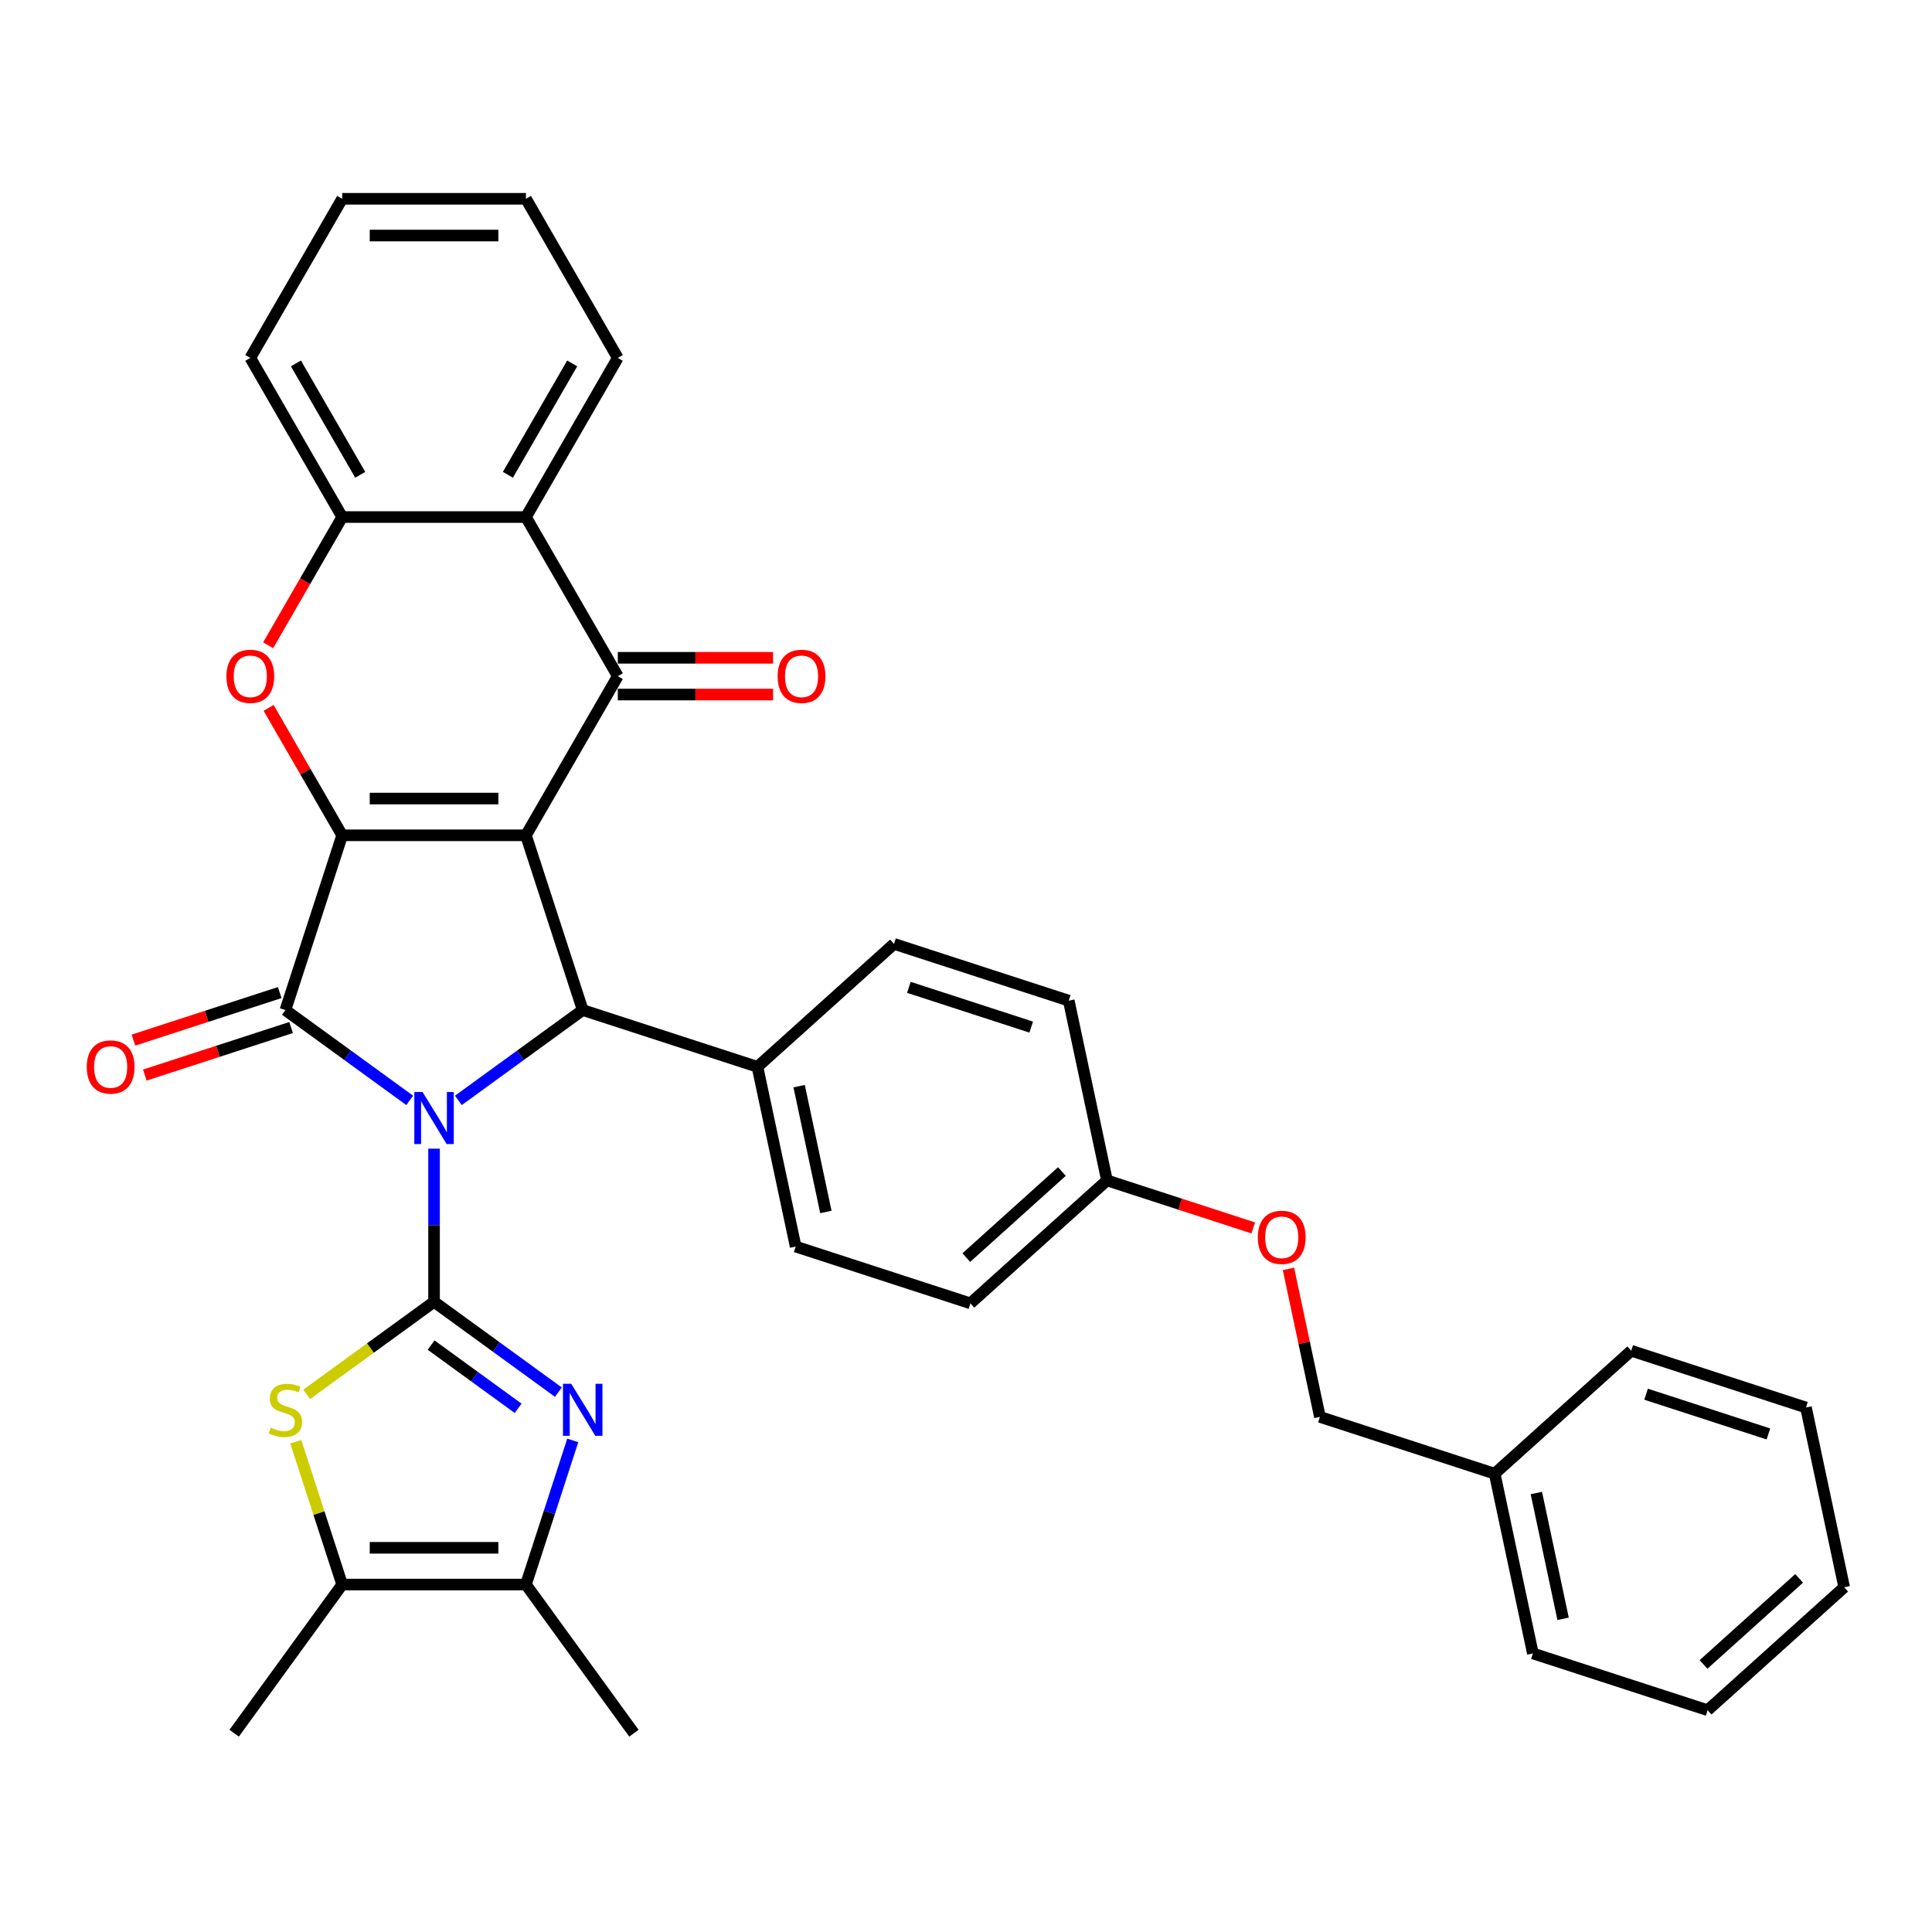 <?xml version='1.0' encoding='iso-8859-1'?>
<svg version='1.1' baseProfile='full'
              xmlns='http://www.w3.org/2000/svg'
                      xmlns:rdkit='http://www.rdkit.org/xml'
                      xmlns:xlink='http://www.w3.org/1999/xlink'
                  xml:space='preserve'
width='1000px' height='1000px' viewBox='0 0 1000 1000'>
<!-- END OF HEADER -->
<rect style='opacity:1.0;fill:#FFFFFF;stroke:none' width='1000' height='1000' x='0' y='0'> </rect>
<path class='bond-1' d='M 224.666,594.55 L 224.666,634.181' style='fill:none;fill-rule:evenodd;stroke:#0000FF;stroke-width:6px;stroke-linecap:butt;stroke-linejoin:miter;stroke-opacity:1' />
<path class='bond-1' d='M 224.666,634.181 L 224.666,673.812' style='fill:none;fill-rule:evenodd;stroke:#000000;stroke-width:6px;stroke-linecap:butt;stroke-linejoin:miter;stroke-opacity:1' />
<path class='bond-3' d='M 212.073,569.556 L 179.898,546.179' style='fill:none;fill-rule:evenodd;stroke:#0000FF;stroke-width:6px;stroke-linecap:butt;stroke-linejoin:miter;stroke-opacity:1' />
<path class='bond-3' d='M 179.898,546.179 L 147.723,522.803' style='fill:none;fill-rule:evenodd;stroke:#000000;stroke-width:6px;stroke-linecap:butt;stroke-linejoin:miter;stroke-opacity:1' />
<path class='bond-4' d='M 237.258,569.556 L 269.433,546.179' style='fill:none;fill-rule:evenodd;stroke:#0000FF;stroke-width:6px;stroke-linecap:butt;stroke-linejoin:miter;stroke-opacity:1' />
<path class='bond-4' d='M 269.433,546.179 L 301.609,522.803' style='fill:none;fill-rule:evenodd;stroke:#000000;stroke-width:6px;stroke-linecap:butt;stroke-linejoin:miter;stroke-opacity:1' />
<path class='bond-0' d='M 272.219,432.351 L 301.609,522.803' style='fill:none;fill-rule:evenodd;stroke:#000000;stroke-width:6px;stroke-linecap:butt;stroke-linejoin:miter;stroke-opacity:1' />
<path class='bond-5' d='M 272.219,432.351 L 319.772,349.986' style='fill:none;fill-rule:evenodd;stroke:#000000;stroke-width:6px;stroke-linecap:butt;stroke-linejoin:miter;stroke-opacity:1' />
<path class='bond-35' d='M 272.219,432.351 L 177.112,432.351' style='fill:none;fill-rule:evenodd;stroke:#000000;stroke-width:6px;stroke-linecap:butt;stroke-linejoin:miter;stroke-opacity:1' />
<path class='bond-35' d='M 257.953,413.329 L 191.378,413.329' style='fill:none;fill-rule:evenodd;stroke:#000000;stroke-width:6px;stroke-linecap:butt;stroke-linejoin:miter;stroke-opacity:1' />
<path class='bond-6' d='M 224.666,673.812 L 256.841,697.188' style='fill:none;fill-rule:evenodd;stroke:#000000;stroke-width:6px;stroke-linecap:butt;stroke-linejoin:miter;stroke-opacity:1' />
<path class='bond-6' d='M 256.841,697.188 L 289.016,720.565' style='fill:none;fill-rule:evenodd;stroke:#0000FF;stroke-width:6px;stroke-linecap:butt;stroke-linejoin:miter;stroke-opacity:1' />
<path class='bond-6' d='M 223.138,696.213 L 245.661,712.577' style='fill:none;fill-rule:evenodd;stroke:#000000;stroke-width:6px;stroke-linecap:butt;stroke-linejoin:miter;stroke-opacity:1' />
<path class='bond-6' d='M 245.661,712.577 L 268.183,728.941' style='fill:none;fill-rule:evenodd;stroke:#0000FF;stroke-width:6px;stroke-linecap:butt;stroke-linejoin:miter;stroke-opacity:1' />
<path class='bond-8' d='M 224.666,673.812 L 191.701,697.762' style='fill:none;fill-rule:evenodd;stroke:#000000;stroke-width:6px;stroke-linecap:butt;stroke-linejoin:miter;stroke-opacity:1' />
<path class='bond-8' d='M 191.701,697.762 L 158.736,721.712' style='fill:none;fill-rule:evenodd;stroke:#CCCC00;stroke-width:6px;stroke-linecap:butt;stroke-linejoin:miter;stroke-opacity:1' />
<path class='bond-2' d='M 177.112,432.351 L 147.723,522.803' style='fill:none;fill-rule:evenodd;stroke:#000000;stroke-width:6px;stroke-linecap:butt;stroke-linejoin:miter;stroke-opacity:1' />
<path class='bond-7' d='M 177.112,432.351 L 158.074,399.376' style='fill:none;fill-rule:evenodd;stroke:#000000;stroke-width:6px;stroke-linecap:butt;stroke-linejoin:miter;stroke-opacity:1' />
<path class='bond-7' d='M 158.074,399.376 L 139.036,366.401' style='fill:none;fill-rule:evenodd;stroke:#FF0000;stroke-width:6px;stroke-linecap:butt;stroke-linejoin:miter;stroke-opacity:1' />
<path class='bond-14' d='M 144.784,513.757 L 106.929,526.057' style='fill:none;fill-rule:evenodd;stroke:#000000;stroke-width:6px;stroke-linecap:butt;stroke-linejoin:miter;stroke-opacity:1' />
<path class='bond-14' d='M 106.929,526.057 L 69.073,538.357' style='fill:none;fill-rule:evenodd;stroke:#FF0000;stroke-width:6px;stroke-linecap:butt;stroke-linejoin:miter;stroke-opacity:1' />
<path class='bond-14' d='M 150.662,531.848 L 112.806,544.148' style='fill:none;fill-rule:evenodd;stroke:#000000;stroke-width:6px;stroke-linecap:butt;stroke-linejoin:miter;stroke-opacity:1' />
<path class='bond-14' d='M 112.806,544.148 L 74.951,556.447' style='fill:none;fill-rule:evenodd;stroke:#FF0000;stroke-width:6px;stroke-linecap:butt;stroke-linejoin:miter;stroke-opacity:1' />
<path class='bond-13' d='M 301.609,522.803 L 392.06,552.192' style='fill:none;fill-rule:evenodd;stroke:#000000;stroke-width:6px;stroke-linecap:butt;stroke-linejoin:miter;stroke-opacity:1' />
<path class='bond-9' d='M 319.772,349.986 L 272.219,267.621' style='fill:none;fill-rule:evenodd;stroke:#000000;stroke-width:6px;stroke-linecap:butt;stroke-linejoin:miter;stroke-opacity:1' />
<path class='bond-15' d='M 319.772,359.496 L 359.955,359.496' style='fill:none;fill-rule:evenodd;stroke:#000000;stroke-width:6px;stroke-linecap:butt;stroke-linejoin:miter;stroke-opacity:1' />
<path class='bond-15' d='M 359.955,359.496 L 400.137,359.496' style='fill:none;fill-rule:evenodd;stroke:#FF0000;stroke-width:6px;stroke-linecap:butt;stroke-linejoin:miter;stroke-opacity:1' />
<path class='bond-15' d='M 319.772,340.475 L 359.955,340.475' style='fill:none;fill-rule:evenodd;stroke:#000000;stroke-width:6px;stroke-linecap:butt;stroke-linejoin:miter;stroke-opacity:1' />
<path class='bond-15' d='M 359.955,340.475 L 400.137,340.475' style='fill:none;fill-rule:evenodd;stroke:#FF0000;stroke-width:6px;stroke-linecap:butt;stroke-linejoin:miter;stroke-opacity:1' />
<path class='bond-10' d='M 296.46,745.559 L 284.34,782.862' style='fill:none;fill-rule:evenodd;stroke:#0000FF;stroke-width:6px;stroke-linecap:butt;stroke-linejoin:miter;stroke-opacity:1' />
<path class='bond-10' d='M 284.34,782.862 L 272.219,820.166' style='fill:none;fill-rule:evenodd;stroke:#000000;stroke-width:6px;stroke-linecap:butt;stroke-linejoin:miter;stroke-opacity:1' />
<path class='bond-12' d='M 138.795,333.989 L 157.953,300.805' style='fill:none;fill-rule:evenodd;stroke:#FF0000;stroke-width:6px;stroke-linecap:butt;stroke-linejoin:miter;stroke-opacity:1' />
<path class='bond-12' d='M 157.953,300.805 L 177.112,267.621' style='fill:none;fill-rule:evenodd;stroke:#000000;stroke-width:6px;stroke-linecap:butt;stroke-linejoin:miter;stroke-opacity:1' />
<path class='bond-11' d='M 153.093,746.243 L 165.103,783.205' style='fill:none;fill-rule:evenodd;stroke:#CCCC00;stroke-width:6px;stroke-linecap:butt;stroke-linejoin:miter;stroke-opacity:1' />
<path class='bond-11' d='M 165.103,783.205 L 177.112,820.166' style='fill:none;fill-rule:evenodd;stroke:#000000;stroke-width:6px;stroke-linecap:butt;stroke-linejoin:miter;stroke-opacity:1' />
<path class='bond-23' d='M 272.219,267.621 L 319.772,185.256' style='fill:none;fill-rule:evenodd;stroke:#000000;stroke-width:6px;stroke-linecap:butt;stroke-linejoin:miter;stroke-opacity:1' />
<path class='bond-23' d='M 262.879,245.756 L 296.166,188.1' style='fill:none;fill-rule:evenodd;stroke:#000000;stroke-width:6px;stroke-linecap:butt;stroke-linejoin:miter;stroke-opacity:1' />
<path class='bond-38' d='M 272.219,267.621 L 177.112,267.621' style='fill:none;fill-rule:evenodd;stroke:#000000;stroke-width:6px;stroke-linecap:butt;stroke-linejoin:miter;stroke-opacity:1' />
<path class='bond-24' d='M 272.219,820.166 L 328.121,897.109' style='fill:none;fill-rule:evenodd;stroke:#000000;stroke-width:6px;stroke-linecap:butt;stroke-linejoin:miter;stroke-opacity:1' />
<path class='bond-36' d='M 272.219,820.166 L 177.112,820.166' style='fill:none;fill-rule:evenodd;stroke:#000000;stroke-width:6px;stroke-linecap:butt;stroke-linejoin:miter;stroke-opacity:1' />
<path class='bond-36' d='M 257.953,801.144 L 191.378,801.144' style='fill:none;fill-rule:evenodd;stroke:#000000;stroke-width:6px;stroke-linecap:butt;stroke-linejoin:miter;stroke-opacity:1' />
<path class='bond-25' d='M 177.112,820.166 L 121.21,897.109' style='fill:none;fill-rule:evenodd;stroke:#000000;stroke-width:6px;stroke-linecap:butt;stroke-linejoin:miter;stroke-opacity:1' />
<path class='bond-27' d='M 177.112,267.621 L 129.559,185.256' style='fill:none;fill-rule:evenodd;stroke:#000000;stroke-width:6px;stroke-linecap:butt;stroke-linejoin:miter;stroke-opacity:1' />
<path class='bond-27' d='M 186.452,245.756 L 153.165,188.1' style='fill:none;fill-rule:evenodd;stroke:#000000;stroke-width:6px;stroke-linecap:butt;stroke-linejoin:miter;stroke-opacity:1' />
<path class='bond-16' d='M 392.06,552.192 L 411.834,645.221' style='fill:none;fill-rule:evenodd;stroke:#000000;stroke-width:6px;stroke-linecap:butt;stroke-linejoin:miter;stroke-opacity:1' />
<path class='bond-16' d='M 413.632,562.192 L 427.474,627.311' style='fill:none;fill-rule:evenodd;stroke:#000000;stroke-width:6px;stroke-linecap:butt;stroke-linejoin:miter;stroke-opacity:1' />
<path class='bond-17' d='M 392.06,552.192 L 462.738,488.553' style='fill:none;fill-rule:evenodd;stroke:#000000;stroke-width:6px;stroke-linecap:butt;stroke-linejoin:miter;stroke-opacity:1' />
<path class='bond-22' d='M 411.834,645.221 L 502.286,674.61' style='fill:none;fill-rule:evenodd;stroke:#000000;stroke-width:6px;stroke-linecap:butt;stroke-linejoin:miter;stroke-opacity:1' />
<path class='bond-21' d='M 462.738,488.553 L 553.19,517.943' style='fill:none;fill-rule:evenodd;stroke:#000000;stroke-width:6px;stroke-linecap:butt;stroke-linejoin:miter;stroke-opacity:1' />
<path class='bond-21' d='M 470.428,511.052 L 533.745,531.625' style='fill:none;fill-rule:evenodd;stroke:#000000;stroke-width:6px;stroke-linecap:butt;stroke-linejoin:miter;stroke-opacity:1' />
<path class='bond-18' d='M 648.674,635.571 L 610.819,623.271' style='fill:none;fill-rule:evenodd;stroke:#FF0000;stroke-width:6px;stroke-linecap:butt;stroke-linejoin:miter;stroke-opacity:1' />
<path class='bond-18' d='M 610.819,623.271 L 572.964,610.971' style='fill:none;fill-rule:evenodd;stroke:#000000;stroke-width:6px;stroke-linecap:butt;stroke-linejoin:miter;stroke-opacity:1' />
<path class='bond-20' d='M 666.905,656.776 L 675.048,695.083' style='fill:none;fill-rule:evenodd;stroke:#FF0000;stroke-width:6px;stroke-linecap:butt;stroke-linejoin:miter;stroke-opacity:1' />
<path class='bond-20' d='M 675.048,695.083 L 683.19,733.389' style='fill:none;fill-rule:evenodd;stroke:#000000;stroke-width:6px;stroke-linecap:butt;stroke-linejoin:miter;stroke-opacity:1' />
<path class='bond-19' d='M 572.964,610.971 L 553.19,517.943' style='fill:none;fill-rule:evenodd;stroke:#000000;stroke-width:6px;stroke-linecap:butt;stroke-linejoin:miter;stroke-opacity:1' />
<path class='bond-37' d='M 572.964,610.971 L 502.286,674.61' style='fill:none;fill-rule:evenodd;stroke:#000000;stroke-width:6px;stroke-linecap:butt;stroke-linejoin:miter;stroke-opacity:1' />
<path class='bond-37' d='M 549.635,606.382 L 500.16,650.929' style='fill:none;fill-rule:evenodd;stroke:#000000;stroke-width:6px;stroke-linecap:butt;stroke-linejoin:miter;stroke-opacity:1' />
<path class='bond-26' d='M 683.19,733.389 L 773.642,762.779' style='fill:none;fill-rule:evenodd;stroke:#000000;stroke-width:6px;stroke-linecap:butt;stroke-linejoin:miter;stroke-opacity:1' />
<path class='bond-30' d='M 319.772,185.256 L 272.219,102.891' style='fill:none;fill-rule:evenodd;stroke:#000000;stroke-width:6px;stroke-linecap:butt;stroke-linejoin:miter;stroke-opacity:1' />
<path class='bond-28' d='M 773.642,762.779 L 793.416,855.807' style='fill:none;fill-rule:evenodd;stroke:#000000;stroke-width:6px;stroke-linecap:butt;stroke-linejoin:miter;stroke-opacity:1' />
<path class='bond-28' d='M 795.213,772.778 L 809.055,837.898' style='fill:none;fill-rule:evenodd;stroke:#000000;stroke-width:6px;stroke-linecap:butt;stroke-linejoin:miter;stroke-opacity:1' />
<path class='bond-29' d='M 773.642,762.779 L 844.32,699.14' style='fill:none;fill-rule:evenodd;stroke:#000000;stroke-width:6px;stroke-linecap:butt;stroke-linejoin:miter;stroke-opacity:1' />
<path class='bond-31' d='M 129.559,185.256 L 177.112,102.891' style='fill:none;fill-rule:evenodd;stroke:#000000;stroke-width:6px;stroke-linecap:butt;stroke-linejoin:miter;stroke-opacity:1' />
<path class='bond-33' d='M 793.416,855.807 L 883.867,885.197' style='fill:none;fill-rule:evenodd;stroke:#000000;stroke-width:6px;stroke-linecap:butt;stroke-linejoin:miter;stroke-opacity:1' />
<path class='bond-32' d='M 844.32,699.14 L 934.772,728.53' style='fill:none;fill-rule:evenodd;stroke:#000000;stroke-width:6px;stroke-linecap:butt;stroke-linejoin:miter;stroke-opacity:1' />
<path class='bond-32' d='M 852.01,721.639 L 915.326,742.212' style='fill:none;fill-rule:evenodd;stroke:#000000;stroke-width:6px;stroke-linecap:butt;stroke-linejoin:miter;stroke-opacity:1' />
<path class='bond-39' d='M 272.219,102.891 L 177.112,102.891' style='fill:none;fill-rule:evenodd;stroke:#000000;stroke-width:6px;stroke-linecap:butt;stroke-linejoin:miter;stroke-opacity:1' />
<path class='bond-39' d='M 257.953,121.913 L 191.378,121.913' style='fill:none;fill-rule:evenodd;stroke:#000000;stroke-width:6px;stroke-linecap:butt;stroke-linejoin:miter;stroke-opacity:1' />
<path class='bond-34' d='M 934.772,728.53 L 954.545,821.558' style='fill:none;fill-rule:evenodd;stroke:#000000;stroke-width:6px;stroke-linecap:butt;stroke-linejoin:miter;stroke-opacity:1' />
<path class='bond-40' d='M 883.867,885.197 L 954.545,821.558' style='fill:none;fill-rule:evenodd;stroke:#000000;stroke-width:6px;stroke-linecap:butt;stroke-linejoin:miter;stroke-opacity:1' />
<path class='bond-40' d='M 881.741,861.515 L 931.216,816.968' style='fill:none;fill-rule:evenodd;stroke:#000000;stroke-width:6px;stroke-linecap:butt;stroke-linejoin:miter;stroke-opacity:1' />
<path  class='atom-0' d='M 218.712 565.238
L 227.538 579.504
Q 228.413 580.911, 229.82 583.46
Q 231.228 586.009, 231.304 586.161
L 231.304 565.238
L 234.88 565.238
L 234.88 592.172
L 231.19 592.172
L 221.717 576.574
Q 220.614 574.748, 219.435 572.656
Q 218.293 570.564, 217.951 569.917
L 217.951 592.172
L 214.451 592.172
L 214.451 565.238
L 218.712 565.238
' fill='#0000FF'/>
<path  class='atom-7' d='M 295.655 716.247
L 304.481 730.513
Q 305.356 731.92, 306.763 734.469
Q 308.171 737.018, 308.247 737.17
L 308.247 716.247
L 311.823 716.247
L 311.823 743.181
L 308.133 743.181
L 298.66 727.584
Q 297.557 725.757, 296.378 723.665
Q 295.236 721.573, 294.894 720.926
L 294.894 743.181
L 291.394 743.181
L 291.394 716.247
L 295.655 716.247
' fill='#0000FF'/>
<path  class='atom-8' d='M 117.195 350.062
Q 117.195 343.595, 120.391 339.981
Q 123.586 336.367, 129.559 336.367
Q 135.532 336.367, 138.727 339.981
Q 141.923 343.595, 141.923 350.062
Q 141.923 356.605, 138.689 360.333
Q 135.455 364.024, 129.559 364.024
Q 123.624 364.024, 120.391 360.333
Q 117.195 356.643, 117.195 350.062
M 129.559 360.98
Q 133.667 360.98, 135.874 358.241
Q 138.118 355.464, 138.118 350.062
Q 138.118 344.774, 135.874 342.111
Q 133.667 339.41, 129.559 339.41
Q 125.45 339.41, 123.206 342.073
Q 120.999 344.736, 120.999 350.062
Q 120.999 355.502, 123.206 358.241
Q 125.45 360.98, 129.559 360.98
' fill='#FF0000'/>
<path  class='atom-9' d='M 140.114 738.958
Q 140.418 739.072, 141.674 739.605
Q 142.929 740.138, 144.299 740.48
Q 145.706 740.784, 147.076 740.784
Q 149.625 740.784, 151.108 739.567
Q 152.592 738.312, 152.592 736.143
Q 152.592 734.659, 151.831 733.746
Q 151.108 732.833, 149.967 732.339
Q 148.826 731.844, 146.924 731.274
Q 144.527 730.551, 143.081 729.866
Q 141.674 729.181, 140.647 727.736
Q 139.658 726.29, 139.658 723.855
Q 139.658 720.47, 141.94 718.377
Q 144.261 716.285, 148.826 716.285
Q 151.945 716.285, 155.483 717.768
L 154.608 720.698
Q 151.375 719.366, 148.94 719.366
Q 146.315 719.366, 144.869 720.47
Q 143.424 721.535, 143.462 723.399
Q 143.462 724.844, 144.185 725.719
Q 144.946 726.594, 146.011 727.089
Q 147.114 727.584, 148.94 728.154
Q 151.375 728.915, 152.82 729.676
Q 154.266 730.437, 155.293 731.996
Q 156.358 733.518, 156.358 736.143
Q 156.358 739.871, 153.848 741.888
Q 151.375 743.866, 147.228 743.866
Q 144.831 743.866, 143.005 743.333
Q 141.217 742.839, 139.087 741.964
L 140.114 738.958
' fill='#CCCC00'/>
<path  class='atom-15' d='M 44.907 552.268
Q 44.907 545.801, 48.102 542.187
Q 51.298 538.573, 57.271 538.573
Q 63.243 538.573, 66.439 542.187
Q 69.635 545.801, 69.635 552.268
Q 69.635 558.812, 66.401 562.54
Q 63.167 566.23, 57.271 566.23
Q 51.336 566.23, 48.102 562.54
Q 44.907 558.85, 44.907 552.268
M 57.271 563.186
Q 61.379 563.186, 63.586 560.447
Q 65.83 557.67, 65.83 552.268
Q 65.83 546.98, 63.586 544.317
Q 61.379 541.616, 57.271 541.616
Q 53.162 541.616, 50.918 544.279
Q 48.711 546.942, 48.711 552.268
Q 48.711 557.708, 50.918 560.447
Q 53.162 563.186, 57.271 563.186
' fill='#FF0000'/>
<path  class='atom-16' d='M 402.515 350.062
Q 402.515 343.595, 405.711 339.981
Q 408.906 336.367, 414.879 336.367
Q 420.852 336.367, 424.047 339.981
Q 427.243 343.595, 427.243 350.062
Q 427.243 356.605, 424.009 360.333
Q 420.776 364.024, 414.879 364.024
Q 408.944 364.024, 405.711 360.333
Q 402.515 356.643, 402.515 350.062
M 414.879 360.98
Q 418.988 360.98, 421.194 358.241
Q 423.439 355.464, 423.439 350.062
Q 423.439 344.774, 421.194 342.111
Q 418.988 339.41, 414.879 339.41
Q 410.77 339.41, 408.526 342.073
Q 406.319 344.736, 406.319 350.062
Q 406.319 355.502, 408.526 358.241
Q 410.77 360.98, 414.879 360.98
' fill='#FF0000'/>
<path  class='atom-19' d='M 651.052 640.437
Q 651.052 633.97, 654.248 630.356
Q 657.443 626.742, 663.416 626.742
Q 669.389 626.742, 672.584 630.356
Q 675.78 633.97, 675.78 640.437
Q 675.78 646.98, 672.546 650.709
Q 669.313 654.399, 663.416 654.399
Q 657.481 654.399, 654.248 650.709
Q 651.052 647.018, 651.052 640.437
M 663.416 651.355
Q 667.525 651.355, 669.731 648.616
Q 671.976 645.839, 671.976 640.437
Q 671.976 635.149, 669.731 632.486
Q 667.525 629.785, 663.416 629.785
Q 659.307 629.785, 657.063 632.448
Q 654.856 635.111, 654.856 640.437
Q 654.856 645.877, 657.063 648.616
Q 659.307 651.355, 663.416 651.355
' fill='#FF0000'/>
</svg>
